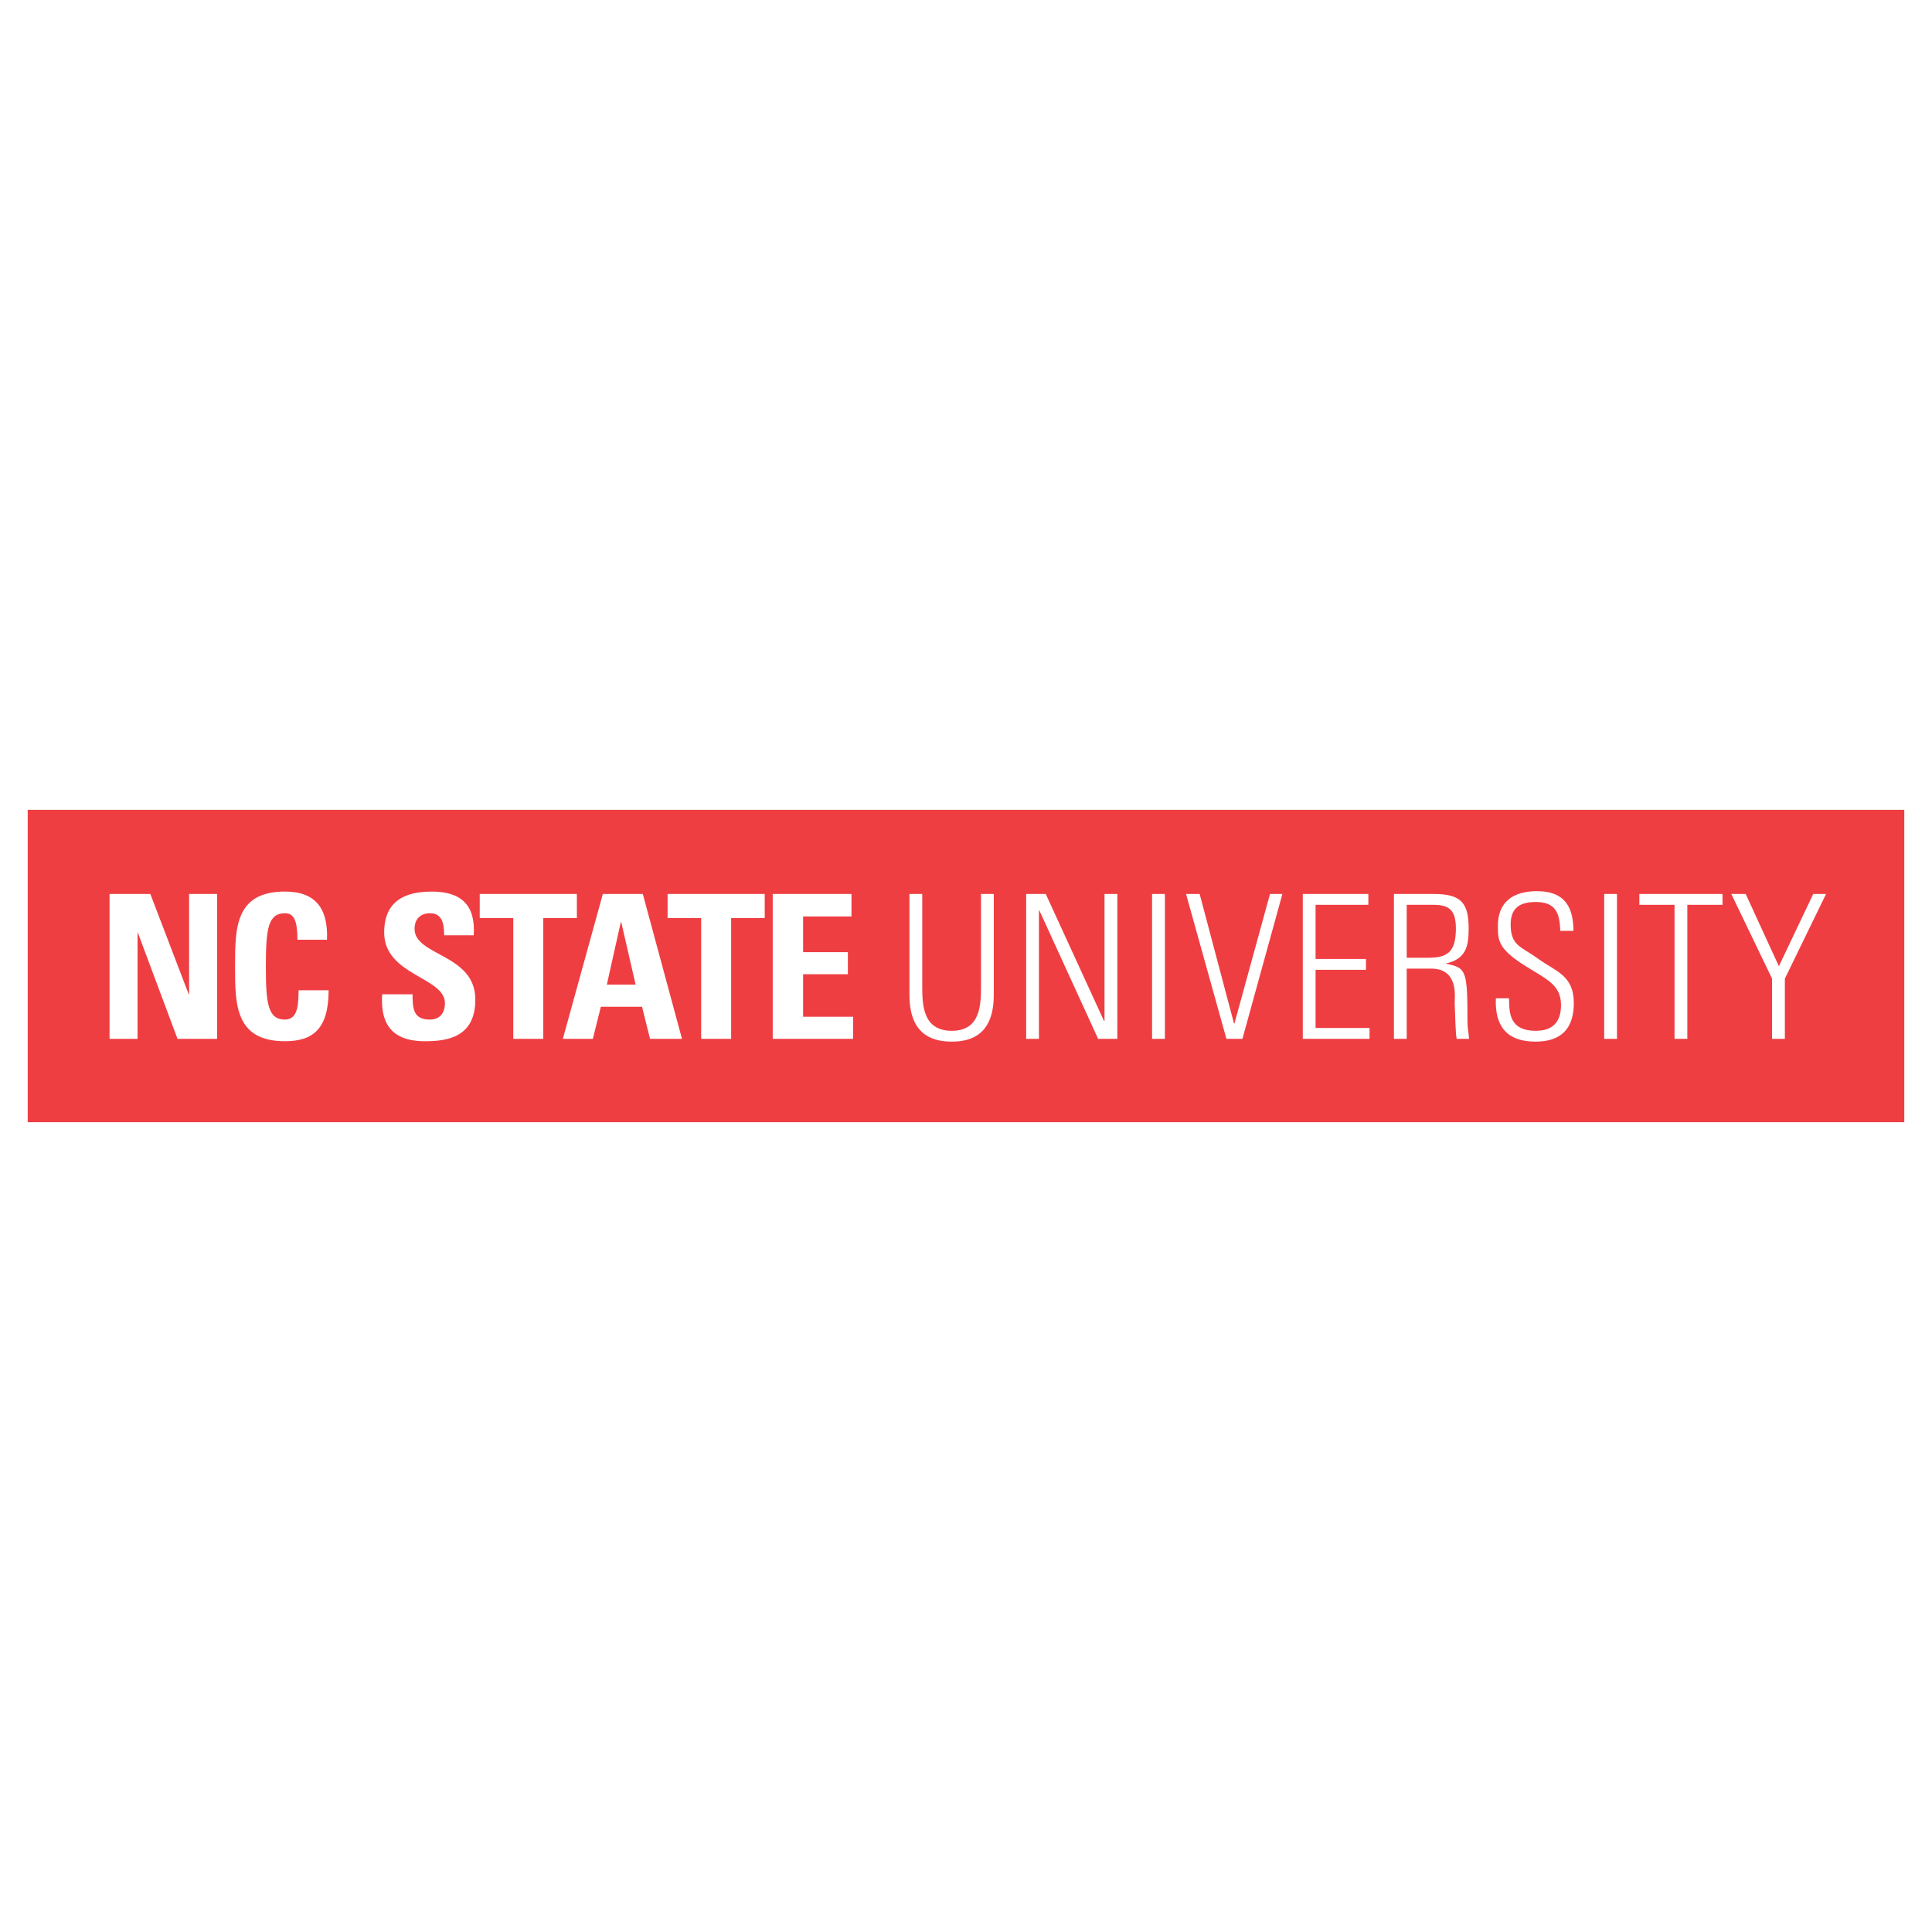 <?xml version="1.0" encoding="utf-8"?>
<!-- Generator: Adobe Illustrator 13.0.0, SVG Export Plug-In . SVG Version: 6.00 Build 14948)  -->
<!DOCTYPE svg PUBLIC "-//W3C//DTD SVG 1.0//EN" "http://www.w3.org/TR/2001/REC-SVG-20010904/DTD/svg10.dtd">
<svg version="1.0" id="Layer_1" xmlns="http://www.w3.org/2000/svg" xmlns:xlink="http://www.w3.org/1999/xlink" x="0px" y="0px"
	 width="192.756px" height="192.756px" viewBox="0 0 192.756 192.756" enable-background="new 0 0 192.756 192.756"
	 xml:space="preserve">
<g>
	<polygon fill-rule="evenodd" clip-rule="evenodd" fill="#FFFFFF" points="0,0 192.756,0 192.756,192.756 0,192.756 0,0 	"/>
	
		<polygon fill-rule="evenodd" clip-rule="evenodd" fill="#EF3E42" stroke="#EF3E42" stroke-width="0.139" stroke-miterlimit="2.613" points="
		2.834,80.866 189.921,80.866 189.921,111.891 2.834,111.891 2.834,80.866 	"/>
	<polygon fill-rule="evenodd" clip-rule="evenodd" fill="#FFFFFF" points="13.723,103.645 13.723,93.075 13.762,93.075 
		17.71,103.645 21.659,103.645 21.659,89.192 18.867,89.192 18.867,99.199 18.828,99.199 14.999,89.192 10.931,89.192 
		10.931,103.645 13.723,103.645 	"/>
	<path fill-rule="evenodd" clip-rule="evenodd" fill="#FFFFFF" d="M28.439,103.883c2.792,0,4.347-1.24,4.347-5.084h-2.991
		c-0.04,1.121,0.04,2.924-1.356,2.924c-1.715,0-1.914-1.602-1.914-5.285c0-3.723,0.199-5.324,1.914-5.324
		c0.877,0,1.236,0.721,1.236,2.642h2.951c0.12-3.083-1.117-4.804-4.188-4.804c-4.985,0-4.985,3.643-4.985,7.486
		C23.454,100.201,23.454,103.883,28.439,103.883L28.439,103.883z"/>
	<path fill-rule="evenodd" clip-rule="evenodd" fill="#FFFFFF" d="M47.423,99.721c0-4.564-6.062-4.324-6.062-7.046
		c0-1,0.598-1.561,1.555-1.561c1.236,0,1.396,1.121,1.396,2.202h2.951c0.2-3.042-1.276-4.363-4.188-4.363
		c-3.669,0-4.746,1.801-4.746,4.083c0,4.283,6.062,4.443,6.062,7.045c0,1.002-0.519,1.643-1.515,1.643
		c-1.675,0-1.715-1.162-1.715-2.523H38.13c-0.16,2.482,0.558,4.684,4.267,4.684C44.711,103.883,47.423,103.443,47.423,99.721
		L47.423,99.721z"/>
	<polygon fill-rule="evenodd" clip-rule="evenodd" fill="#FFFFFF" points="47.862,89.192 47.862,91.594 51.211,91.594 
		51.211,103.645 54.203,103.645 54.203,91.594 57.553,91.594 57.553,89.192 47.862,89.192 	"/>
	<path fill-rule="evenodd" clip-rule="evenodd" fill="#FFFFFF" d="M59.148,103.645l0.798-3.203h4.108l0.798,3.203h3.19
		l-3.909-14.452h-3.988l-3.989,14.452H59.148L59.148,103.645z M63.416,98.24h-2.872l1.396-6.246h0.04L63.416,98.24L63.416,98.24z"/>
	<polygon fill-rule="evenodd" clip-rule="evenodd" fill="#FFFFFF" points="66.606,89.192 66.606,91.594 69.956,91.594 
		69.956,103.645 72.947,103.645 72.947,91.594 76.297,91.594 76.297,89.192 66.606,89.192 	"/>
	<polygon fill-rule="evenodd" clip-rule="evenodd" fill="#FFFFFF" points="85.111,103.645 85.111,101.441 80.126,101.441 
		80.126,97.199 84.593,97.199 84.593,94.997 80.126,94.997 80.126,91.434 84.952,91.434 84.952,89.192 77.095,89.192 
		77.095,103.645 85.111,103.645 	"/>
	<path fill-rule="evenodd" clip-rule="evenodd" fill="#FFFFFF" d="M92.011,89.192h-1.276V99.24c0,3.723,1.954,4.684,4.227,4.684
		c2.233,0,4.188-0.961,4.188-4.684V89.192h-1.275v9.087c0,1.881,0,4.564-2.912,4.564c-2.951,0-2.951-2.684-2.951-4.564V89.192
		L92.011,89.192z"/>
	<polygon fill-rule="evenodd" clip-rule="evenodd" fill="#FFFFFF" points="103.656,103.645 103.656,90.874 103.696,90.833 
		109.56,103.645 111.474,103.645 111.474,89.192 110.197,89.192 110.197,101.842 110.157,101.883 104.335,89.192 102.381,89.192 
		102.381,103.645 103.656,103.645 	"/>
	<polygon fill-rule="evenodd" clip-rule="evenodd" fill="#FFFFFF" points="114.943,89.192 114.943,103.645 116.22,103.645 
		116.22,89.192 114.943,89.192 	"/>
	<polygon fill-rule="evenodd" clip-rule="evenodd" fill="#FFFFFF" points="123.159,102.123 123.119,102.123 119.689,89.192 
		118.333,89.192 122.361,103.645 123.957,103.645 127.944,89.192 126.708,89.192 123.159,102.123 	"/>
	<polygon fill-rule="evenodd" clip-rule="evenodd" fill="#FFFFFF" points="129.979,89.192 129.979,103.645 136.639,103.645 
		136.639,102.562 131.255,102.562 131.255,96.758 136.28,96.758 136.28,95.677 131.255,95.677 131.255,90.273 136.52,90.273 
		136.52,89.192 129.979,89.192 	"/>
	<path fill-rule="evenodd" clip-rule="evenodd" fill="#FFFFFF" d="M142.781,96.638c2.752,0,2.353,2.801,2.353,3.403
		c0.04,0.801,0.08,3.201,0.199,3.604h1.236c-0.04-0.562-0.159-1.121-0.159-1.682c0-5.165-0.12-5.405-2.114-5.805v-0.04
		c1.915-0.44,2.233-1.641,2.233-3.443c0-2.562-0.718-3.482-3.47-3.482h-3.987v14.452h1.275v-7.006H142.781L142.781,96.638z
		 M140.348,90.273h2.633c1.476,0,2.273,0.4,2.273,2.362c0,2.442-0.918,2.922-2.832,2.922h-2.074V90.273L140.348,90.273z"/>
	<path fill-rule="evenodd" clip-rule="evenodd" fill="#FFFFFF" d="M156.979,92.875c0-2.082-0.638-3.963-3.629-3.963
		c-2.354,0-3.948,1.041-3.908,3.563c0,1.441,0.119,2.282,2.911,4.003c2.073,1.282,3.39,1.84,3.39,3.803
		c0,1.682-0.837,2.562-2.513,2.562c-2.552,0-2.672-1.643-2.672-3.244h-1.316c-0.119,2.803,1.117,4.324,3.949,4.324
		c2.512,0,3.828-1.24,3.828-3.844c0-2.802-1.834-3.162-3.589-4.443c-1.636-1.201-2.712-1.241-2.712-3.402
		c0-1.682,0.957-2.242,2.512-2.242c1.955,0,2.394,1.081,2.434,2.882H156.979L156.979,92.875z"/>
	<polygon fill-rule="evenodd" clip-rule="evenodd" fill="#FFFFFF" points="160.05,89.192 160.05,103.645 161.326,103.645 
		161.326,89.192 160.05,89.192 	"/>
	<polygon fill-rule="evenodd" clip-rule="evenodd" fill="#FFFFFF" points="167.069,103.645 168.345,103.645 168.345,90.273 
		171.854,90.273 171.854,89.192 163.56,89.192 163.56,90.273 167.069,90.273 167.069,103.645 	"/>
	<polygon fill-rule="evenodd" clip-rule="evenodd" fill="#FFFFFF" points="176.8,103.645 178.076,103.645 178.076,97.639 
		182.185,89.192 180.908,89.192 177.479,96.398 174.168,89.192 172.732,89.192 176.8,97.639 176.8,103.645 	"/>
</g>
</svg>
